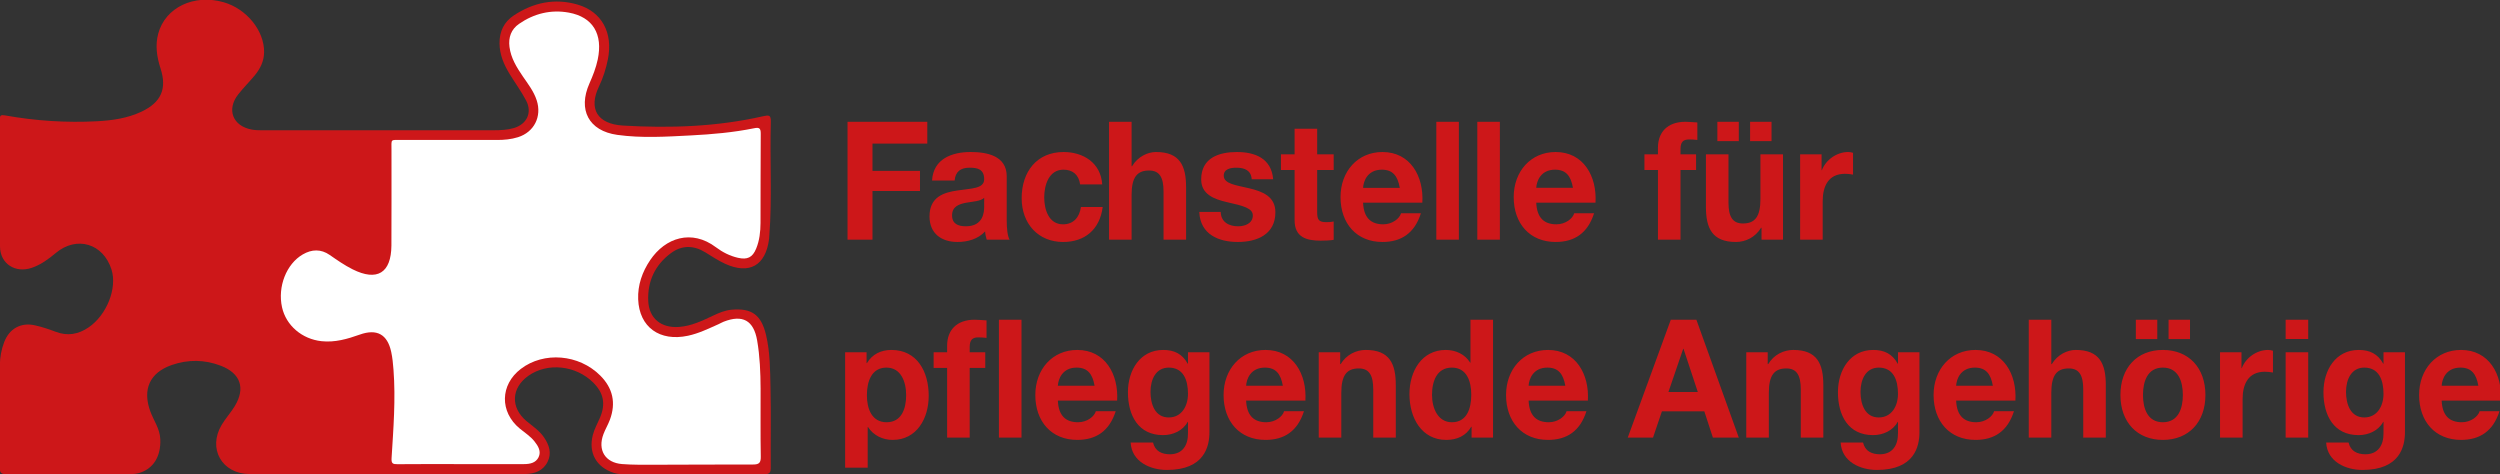 <?xml version="1.0" encoding="UTF-8" standalone="no"?>
<!-- Created with Inkscape (http://www.inkscape.org/) -->

<svg
   width="61.564mm"
   height="11.679mm"
   viewBox="0 0 61.564 11.679"
   version="1.1"
   id="svg555"
   sodipodi:docname="C:\Users\BLKALE~1\AppData\Local\Temp\ink_ext_XXXXXX.svg3GSHP2"
   inkscape:export-filename="bitmap.svg"
   inkscape:export-xdpi="96"
   inkscape:export-ydpi="96"
   xmlns:inkscape="http://www.inkscape.org/namespaces/inkscape"
   xmlns:sodipodi="http://sodipodi.sourceforge.net/DTD/sodipodi-0.dtd"
   xmlns="http://www.w3.org/2000/svg"
   xmlns:svg="http://www.w3.org/2000/svg">
  <rect x="0" y="0" width="61.564" height="11.679" fill="#333333" stroke="none"/>
  <sodipodi:namedview
     id="namedview557"
     pagecolor="#505050"
     bordercolor="#eeeeee"
     borderopacity="1"
     inkscape:showpageshadow="0"
     inkscape:pageopacity="0"
     inkscape:pagecheckerboard="0"
     inkscape:deskcolor="#505050"
     inkscape:document-units="mm"
     showgrid="false"
     inkscape:zoom="2.0888418"
     inkscape:cx="434.45127"
     inkscape:cy="665.44052"
     inkscape:window-width="1920"
     inkscape:window-height="1009"
     inkscape:window-x="-8"
     inkscape:window-y="-8"
     inkscape:window-maximized="1"
     inkscape:current-layer="layer1" />
  <defs
     id="defs552" />
  <g
     inkscape:label="Layer 1"
     inkscape:groupmode="layer"
     id="layer1"
     transform="translate(-65.591,-155.736)">
    <path
       d="m 0,0 c -3.184,0 -6.368,-0.011 -9.553,0.004 -1.935,0.009 -2.936,1.779 -1.948,3.432 0.272,0.456 0.64,0.855 0.915,1.31 0.759,1.258 0.397,2.288 -0.977,2.814 -1.128,0.433 -2.276,0.446 -3.412,0.054 -1.55,-0.535 -2.072,-1.709 -1.498,-3.257 0.235,-0.634 0.655,-1.185 0.689,-1.912 0.055,-1.189 -0.472,-2.091 -1.512,-2.379 -0.162,-0.044 -0.336,-0.064 -0.504,-0.064 -2.898,-0.003 -5.797,0.007 -8.695,-0.013 -0.417,-0.002 -0.493,0.126 -0.49,0.512 0.018,2.363 0.006,4.727 0.011,7.091 0.001,0.555 0.102,1.097 0.301,1.618 0.357,0.933 1.157,1.388 2.134,1.171 0.498,-0.11 0.989,-0.274 1.468,-0.456 0.821,-0.311 1.567,-0.175 2.275,0.302 1.275,0.86 2.022,2.742 1.608,4.046 -0.578,1.818 -2.43,2.369 -3.886,1.152 -0.514,-0.43 -1.046,-0.824 -1.691,-1.04 -1.14,-0.382 -2.189,0.289 -2.201,1.485 -0.029,2.955 -0.007,5.909 -0.015,8.863 -10e-4,0.29 0.074,0.342 0.36,0.291 2.124,-0.381 4.268,-0.523 6.423,-0.409 1.066,0.057 2.121,0.206 3.103,0.669 1.368,0.646 1.792,1.589 1.326,3.022 -0.259,0.797 -0.377,1.607 -0.161,2.415 0.489,1.835 2.502,2.788 4.561,2.198 1.609,-0.461 2.84,-1.984 2.827,-3.481 -0.006,-0.624 -0.261,-1.145 -0.642,-1.61 -0.375,-0.456 -0.797,-0.872 -1.162,-1.336 -0.836,-1.062 -0.381,-2.223 0.956,-2.46 0.223,-0.04 0.455,-0.046 0.683,-0.047 5.395,-10e-4 10.79,0.001 16.185,0.002 0.477,0 0.951,0.019 1.413,0.157 0.902,0.27 1.287,1.082 0.844,1.921 -0.336,0.637 -0.767,1.224 -1.144,1.84 -0.401,0.656 -0.7,1.34 -0.71,2.138 -0.011,0.84 0.321,1.504 0.99,1.95 1.362,0.907 2.868,1.226 4.459,0.76 1.699,-0.497 2.484,-1.978 2.109,-3.829 -0.133,-0.654 -0.333,-1.286 -0.622,-1.89 -0.74,-1.541 -0.125,-2.612 1.679,-2.72 3.274,-0.196 6.553,-0.081 9.775,0.651 0.401,0.091 0.552,0.098 0.537,-0.396 -0.077,-2.647 0.099,-5.297 -0.106,-7.943 -0.006,-0.076 -0.007,-0.152 -0.017,-0.228 -0.237,-1.852 -1.376,-2.5 -3.075,-1.722 -0.481,0.221 -0.926,0.522 -1.38,0.799 -0.818,0.499 -1.637,0.503 -2.401,-0.067 -1.101,-0.819 -1.63,-1.961 -1.574,-3.317 0.051,-1.239 0.909,-1.917 2.15,-1.825 0.857,0.064 1.611,0.427 2.369,0.785 0.414,0.195 0.829,0.374 1.295,0.416 1.406,0.127 2.07,-0.358 2.402,-1.75 0.29,-1.215 0.285,-2.457 0.314,-3.69 0.043,-1.848 0.003,-3.698 0.018,-5.547 0.003,-0.346 -0.051,-0.491 -0.453,-0.489 -3.184,0.012 -6.368,-0.004 -9.553,-0.005 -0.32,0 -0.641,-10e-4 -0.96,0.104 -1.215,0.401 -1.764,1.402 -1.446,2.641 0.111,0.43 0.331,0.807 0.501,1.209 0.404,0.955 0.256,1.718 -0.476,2.446 C 13.205,7.59 11.238,7.799 9.905,6.866 8.693,6.018 8.632,4.639 9.768,3.693 10.192,3.341 10.659,3.04 10.978,2.572 11.342,2.038 11.539,1.474 11.236,0.86 10.921,0.223 10.325,0.016 9.667,0.005 8.447,-0.014 7.227,0 6.006,0 4.004,0 2.002,0 0,0"
       style="fill:#cd1719;fill-opacity:1;fill-rule:nonzero;stroke:none"
       id="path230"
       transform="matrix(0.353,0,0,-0.353,75.11,167.411)"
       clip-path="none" />
    <path
       d="m 0,0 c -1.468,0 -2.936,0.009 -4.404,-0.006 -0.332,-0.004 -0.446,0.041 -0.421,0.429 0.127,2.05 0.291,4.103 0.134,6.159 -0.032,0.417 -0.071,0.837 -0.159,1.244 -0.264,1.228 -0.999,1.633 -2.19,1.21 -0.866,-0.307 -1.733,-0.562 -2.671,-0.461 -1.361,0.146 -2.476,1.096 -2.756,2.366 -0.317,1.436 0.3,3.021 1.447,3.687 0.629,0.365 1.265,0.389 1.881,-0.038 0.516,-0.358 1.03,-0.718 1.594,-1 1.709,-0.856 2.694,-0.264 2.709,1.657 0.016,2.211 0,4.421 0.005,6.632 0.002,0.835 -0.104,0.733 0.72,0.735 2.212,0.004 4.423,0.005 6.634,-0.001 0.499,-0.002 0.989,0.042 1.465,0.191 1.136,0.354 1.681,1.445 1.311,2.577 -0.205,0.629 -0.605,1.138 -0.97,1.671 -0.431,0.632 -0.832,1.278 -0.929,2.059 -0.082,0.656 0.116,1.22 0.666,1.6 1.047,0.725 2.229,1.014 3.475,0.786 1.683,-0.307 2.39,-1.505 2.016,-3.272 -0.123,-0.579 -0.338,-1.127 -0.578,-1.667 -0.817,-1.84 -0.054,-3.31 1.942,-3.59 1.702,-0.238 3.423,-0.126 5.136,-0.038 1.482,0.076 2.96,0.206 4.418,0.502 0.344,0.07 0.457,0.004 0.453,-0.379 -0.02,-2.077 -0.002,-4.154 -0.015,-6.231 -0.003,-0.609 -0.069,-1.219 -0.304,-1.79 -0.255,-0.619 -0.615,-0.789 -1.27,-0.639 -0.567,0.13 -1.08,0.392 -1.534,0.734 -1.697,1.279 -3.533,0.668 -4.588,-0.894 -0.559,-0.827 -0.877,-1.744 -0.839,-2.736 0.075,-1.946 1.502,-2.964 3.477,-2.541 0.751,0.161 1.433,0.497 2.127,0.805 0.121,0.054 0.236,0.124 0.359,0.173 1.324,0.518 2.094,0.093 2.337,-1.307 0.192,-1.11 0.235,-2.233 0.24,-3.356 0.007,-1.582 -0.017,-3.164 0.013,-4.745 0.009,-0.429 -0.116,-0.554 -0.526,-0.553 -2.307,0.004 -4.613,-0.015 -6.919,-0.017 -0.743,0 -1.488,-0.011 -2.227,0.047 -1.19,0.093 -1.728,0.985 -1.298,2.103 0.129,0.336 0.317,0.649 0.443,0.986 C 10.841,4.261 10.615,5.298 9.731,6.18 8.241,7.668 5.798,7.868 4.192,6.642 2.742,5.535 2.707,3.644 4.117,2.48 4.469,2.189 4.862,1.946 5.148,1.581 5.403,1.256 5.628,0.891 5.431,0.483 5.237,0.08 4.823,0 4.404,0 2.936,0 1.468,0 0,0"
       style="fill:#ffffff;fill-opacity:1;fill-rule:nonzero;stroke:none"
       id="path234"
       transform="matrix(0.353,0,0,-0.353,76.937,167.165)"
       clip-path="none" />
    <path
       d="M 0,0 H 1.574 V 2.833 H 1.596 C 1.973,2.246 2.627,1.935 3.314,1.935 4.987,1.935 5.83,3.42 5.83,5.01 5.83,6.703 5.021,8.211 3.225,8.211 2.516,8.211 1.895,7.923 1.518,7.29 H 1.496 V 8.05 H 0 Z m 2.893,3.167 c -1.02,0 -1.375,0.921 -1.375,1.889 0,0.967 0.333,1.923 1.364,1.923 C 3.89,6.979 4.256,6 4.256,5.056 4.256,4.088 3.923,3.167 2.893,3.167 m 7.836,-1.071 h 1.574 v 8.223 h -1.574 z m -3.614,0 h 1.574 v 4.86 H 9.775 V 8.05 H 8.689 v 0.357 c 0,0.495 0.178,0.68 0.599,0.68 0.199,0 0.388,-0.012 0.576,-0.035 v 1.221 C 9.598,10.284 9.31,10.319 9.033,10.319 7.747,10.319 7.115,9.559 7.115,8.511 V 8.05 H 6.173 V 6.956 h 0.942 z m 11.859,2.58 c 0.111,1.831 -0.831,3.535 -2.781,3.535 -1.741,0 -2.926,-1.359 -2.926,-3.144 0,-1.842 1.119,-3.132 2.926,-3.132 1.296,0 2.238,0.599 2.682,2.004 H 17.489 C 17.39,3.57 16.88,3.167 16.248,3.167 c -0.876,0 -1.363,0.472 -1.408,1.509 z M 14.84,5.712 c 0.023,0.461 0.311,1.267 1.308,1.267 0.765,0 1.109,-0.438 1.253,-1.267 z M 25.414,8.05 H 23.918 V 7.255 h -0.023 c -0.376,0.691 -0.953,0.956 -1.706,0.956 -1.608,0 -2.461,-1.405 -2.461,-2.948 0,-1.635 0.732,-2.994 2.449,-2.994 0.688,0 1.375,0.299 1.718,0.921 h 0.023 V 2.407 C 23.929,1.555 23.53,0.933 22.654,0.933 22.1,0.933 21.623,1.14 21.479,1.751 h -1.563 c 0.078,-1.359 1.397,-1.912 2.527,-1.912 2.638,0 2.971,1.658 2.971,2.637 z M 22.576,3.501 c -0.964,0 -1.274,0.933 -1.274,1.785 0,0.887 0.388,1.693 1.274,1.693 1.02,0 1.342,-0.864 1.342,-1.831 0,-0.852 -0.444,-1.647 -1.342,-1.647 m 9.532,1.175 c 0.111,1.831 -0.831,3.535 -2.782,3.535 -1.74,0 -2.926,-1.359 -2.926,-3.144 0,-1.842 1.12,-3.132 2.926,-3.132 1.297,0 2.239,0.599 2.682,2.004 h -1.385 c -0.1,-0.369 -0.61,-0.772 -1.241,-0.772 -0.876,0 -1.364,0.472 -1.408,1.509 z m -4.134,1.036 c 0.022,0.461 0.31,1.267 1.308,1.267 0.765,0 1.108,-0.438 1.252,-1.267 z m 5.065,-3.616 h 1.574 v 3.121 c 0,1.209 0.366,1.704 1.219,1.704 0.731,0 1.009,-0.483 1.009,-1.462 V 2.096 h 1.573 v 3.662 c 0,1.474 -0.421,2.453 -2.094,2.453 -0.665,0 -1.353,-0.322 -1.752,-0.99 H 34.535 V 8.05 h -1.496 z m 10.662,0 h 1.496 v 8.223 H 43.623 V 7.325 h -0.022 c -0.354,0.587 -1.019,0.886 -1.696,0.886 -1.684,0 -2.538,-1.485 -2.538,-3.086 0,-1.647 0.843,-3.19 2.572,-3.19 0.731,0 1.374,0.276 1.74,0.921 h 0.022 z M 43.679,5.09 c 0,-0.979 -0.311,-1.923 -1.352,-1.923 -0.976,0 -1.386,0.979 -1.386,1.912 0,0.979 0.355,1.9 1.386,1.9 1.019,0 1.352,-0.921 1.352,-1.889 m 8.135,-0.414 c 0.111,1.831 -0.831,3.535 -2.782,3.535 -1.74,0 -2.926,-1.359 -2.926,-3.144 0,-1.842 1.119,-3.132 2.926,-3.132 1.297,0 2.239,0.599 2.682,2.004 h -1.385 c -0.1,-0.369 -0.61,-0.772 -1.242,-0.772 -0.875,0 -1.363,0.472 -1.407,1.509 z M 47.68,5.712 c 0.022,0.461 0.31,1.267 1.308,1.267 0.764,0 1.108,-0.438 1.252,-1.267 z m 6.916,-3.616 h 1.762 l 0.621,1.831 h 2.959 l 0.598,-1.831 h 1.807 l -2.959,8.223 h -1.785 z m 3.868,6.196 h 0.022 l 0.998,-3.017 h -2.051 z m 4.4,-6.196 h 1.574 v 3.121 c 0,1.209 0.366,1.704 1.219,1.704 0.731,0 1.009,-0.483 1.009,-1.462 V 2.096 h 1.573 v 3.662 c 0,1.474 -0.421,2.453 -2.094,2.453 -0.665,0 -1.353,-0.322 -1.752,-0.99 H 64.36 V 8.05 H 62.864 Z M 74.945,8.05 H 73.448 V 7.255 h -0.022 c -0.377,0.691 -0.953,0.956 -1.707,0.956 -1.607,0 -2.46,-1.405 -2.46,-2.948 0,-1.635 0.731,-2.994 2.449,-2.994 0.687,0 1.375,0.299 1.718,0.921 h 0.022 V 2.407 C 73.459,1.555 73.06,0.933 72.185,0.933 c -0.554,0 -1.031,0.207 -1.175,0.818 h -1.563 c 0.078,-1.359 1.397,-1.912 2.527,-1.912 2.638,0 2.971,1.658 2.971,2.637 z M 72.107,3.501 c -0.964,0 -1.274,0.933 -1.274,1.785 0,0.887 0.388,1.693 1.274,1.693 1.02,0 1.341,-0.864 1.341,-1.831 0,-0.852 -0.443,-1.647 -1.341,-1.647 m 9.532,1.175 c 0.111,1.831 -0.831,3.535 -2.782,3.535 -1.74,0 -2.926,-1.359 -2.926,-3.144 0,-1.842 1.119,-3.132 2.926,-3.132 1.297,0 2.239,0.599 2.682,2.004 h -1.385 c -0.1,-0.369 -0.61,-0.772 -1.242,-0.772 -0.875,0 -1.363,0.472 -1.407,1.509 z m -4.134,1.036 c 0.022,0.461 0.31,1.267 1.308,1.267 0.764,0 1.108,-0.438 1.252,-1.267 z M 82.57,2.096 h 1.574 v 3.121 c 0,1.209 0.365,1.704 1.219,1.704 0.731,0 1.008,-0.483 1.008,-1.462 V 2.096 h 1.574 v 3.662 c 0,1.474 -0.421,2.453 -2.095,2.453 -0.587,0 -1.274,-0.322 -1.673,-0.99 h -0.033 v 3.098 H 82.57 Z m 6.395,2.971 c 0,-1.888 1.163,-3.132 2.959,-3.132 1.807,0 2.97,1.244 2.97,3.132 0,1.9 -1.163,3.144 -2.97,3.144 -1.796,0 -2.959,-1.244 -2.959,-3.144 m 1.574,0 c 0,0.956 0.321,1.912 1.385,1.912 1.075,0 1.396,-0.956 1.396,-1.912 0,-0.944 -0.321,-1.9 -1.396,-1.9 -1.064,0 -1.385,0.956 -1.385,1.9 m 1.784,3.904 h 1.496 v 1.347 h -1.496 z m -2.283,0 h 1.496 v 1.347 H 90.04 Z m 5.874,-6.875 h 1.574 v 2.683 c 0,1.048 0.399,1.912 1.551,1.912 0.189,0 0.422,-0.023 0.566,-0.057 v 1.52 c -0.1,0.034 -0.233,0.057 -0.344,0.057 -0.765,0 -1.541,-0.518 -1.829,-1.267 H 97.41 V 8.05 h -1.496 z m 4.577,0 h 1.574 V 8.05 h -1.574 z m 1.574,8.223 h -1.574 V 8.972 h 1.574 z m 6.75,-2.269 h -1.497 V 7.255 h -0.022 c -0.377,0.691 -0.953,0.956 -1.707,0.956 -1.607,0 -2.46,-1.405 -2.46,-2.948 0,-1.635 0.731,-2.994 2.449,-2.994 0.687,0 1.375,0.299 1.718,0.921 h 0.022 V 2.407 c 0.011,-0.852 -0.388,-1.474 -1.263,-1.474 -0.554,0 -1.031,0.207 -1.175,0.818 h -1.563 c 0.078,-1.359 1.397,-1.912 2.527,-1.912 2.638,0 2.971,1.658 2.971,2.637 z m -2.838,-4.549 c -0.964,0 -1.274,0.933 -1.274,1.785 0,0.887 0.388,1.693 1.274,1.693 1.02,0 1.341,-0.864 1.341,-1.831 0,-0.852 -0.443,-1.647 -1.341,-1.647 m 9.532,1.175 c 0.111,1.831 -0.831,3.535 -2.782,3.535 -1.74,0 -2.926,-1.359 -2.926,-3.144 0,-1.842 1.119,-3.132 2.926,-3.132 1.297,0 2.239,0.599 2.682,2.004 h -1.385 c -0.1,-0.369 -0.61,-0.772 -1.242,-0.772 -0.875,0 -1.363,0.472 -1.407,1.509 z m -4.134,1.036 c 0.022,0.461 0.31,1.267 1.308,1.267 0.764,0 1.108,-0.438 1.252,-1.267 z"
       style="fill:#cd1719;fill-opacity:1;fill-rule:nonzero;stroke:none"
       id="path238"
       transform="matrix(0.353,0,0,-0.353,86.403,167.252)"
       clip-path="none" />
    <path
       d="M 0,0 H 1.74 V 3.397 H 5.054 V 4.802 H 1.74 v 1.901 h 3.824 v 1.52 L 0,8.223 Z m 9.532,2.303 c 0,-0.357 -0.045,-1.37 -1.275,-1.37 -0.51,0 -0.964,0.15 -0.964,0.76 0,0.599 0.443,0.772 0.931,0.875 0.487,0.092 1.042,0.104 1.308,0.346 z M 7.47,4.123 c 0.056,0.645 0.443,0.898 1.042,0.898 0.554,0 1.02,-0.103 1.02,-0.806 C 9.532,3.547 8.634,3.582 7.67,3.432 6.694,3.294 5.719,2.971 5.719,1.624 c 0,-1.221 0.864,-1.785 1.951,-1.785 0.698,0 1.429,0.196 1.928,0.737 C 9.609,0.38 9.654,0.184 9.709,0 h 1.596 c -0.144,0.242 -0.2,0.783 -0.2,1.324 v 3.098 c 0,1.428 -1.374,1.693 -2.515,1.693 -1.286,0 -2.605,-0.46 -2.694,-1.992 z M 17.766,3.858 c -0.099,1.52 -1.341,2.257 -2.693,2.257 -1.862,0 -2.926,-1.37 -2.926,-3.224 0,-1.785 1.164,-3.052 2.893,-3.052 1.507,0 2.56,0.864 2.76,2.441 h -1.519 c -0.1,-0.725 -0.521,-1.209 -1.252,-1.209 -0.987,0 -1.308,1.025 -1.308,1.877 0,0.875 0.332,1.935 1.341,1.935 0.654,0 1.064,-0.357 1.164,-1.025 z M 18.243,0 h 1.574 v 3.121 c 0,1.209 0.366,1.704 1.219,1.704 0.731,0 1.009,-0.483 1.009,-1.462 V 0 h 1.573 v 3.662 c 0,1.474 -0.421,2.453 -2.094,2.453 -0.588,0 -1.275,-0.322 -1.674,-0.99 h -0.033 v 3.098 h -1.574 z m 6.295,1.935 c 0.067,-1.578 1.363,-2.096 2.693,-2.096 1.308,0 2.616,0.507 2.616,2.073 0,1.105 -0.898,1.451 -1.818,1.67 -0.897,0.218 -1.784,0.299 -1.784,0.886 0,0.484 0.521,0.553 0.876,0.553 0.565,0 1.03,-0.173 1.075,-0.806 h 1.496 c -0.122,1.463 -1.275,1.9 -2.527,1.9 -1.23,0 -2.494,-0.391 -2.494,-1.911 0,-1.048 0.909,-1.382 1.818,-1.59 1.13,-0.253 1.784,-0.426 1.784,-0.921 0,-0.576 -0.576,-0.76 -1.031,-0.76 -0.62,0 -1.197,0.288 -1.208,1.002 z m 8.224,5.804 H 31.188 V 5.954 H 30.235 V 4.86 h 0.953 V 1.347 c 0,-1.186 0.842,-1.416 1.807,-1.416 0.31,0 0.653,0.011 0.919,0.057 V 1.267 C 33.748,1.232 33.593,1.221 33.427,1.221 c -0.532,0 -0.665,0.138 -0.665,0.691 V 4.86 h 1.152 V 5.954 H 32.762 Z M 40.099,2.58 c 0.111,1.831 -0.831,3.535 -2.782,3.535 -1.74,0 -2.926,-1.359 -2.926,-3.144 0,-1.842 1.119,-3.132 2.926,-3.132 1.297,0 2.239,0.599 2.682,2.004 h -1.385 c -0.1,-0.369 -0.61,-0.772 -1.242,-0.772 -0.875,0 -1.363,0.472 -1.407,1.509 z m -4.134,1.036 c 0.022,0.461 0.31,1.267 1.308,1.267 0.764,0 1.108,-0.438 1.252,-1.267 z M 41.074,0 h 1.574 v 8.223 h -1.574 z m 2.86,0 h 1.574 v 8.223 h -1.574 z m 8.245,2.58 c 0.111,1.831 -0.831,3.535 -2.781,3.535 -1.741,0 -2.926,-1.359 -2.926,-3.144 0,-1.842 1.119,-3.132 2.926,-3.132 1.296,0 2.238,0.599 2.682,2.004 H 50.694 C 50.595,1.474 50.085,1.071 49.453,1.071 c -0.876,0 -1.363,0.472 -1.408,1.509 z m -4.134,1.036 c 0.023,0.461 0.311,1.267 1.308,1.267 0.765,0 1.109,-0.438 1.253,-1.267 z M 56.535,0 h 1.574 v 4.86 h 1.086 v 1.094 h -1.086 v 0.357 c 0,0.495 0.177,0.68 0.598,0.68 0.2,0 0.388,-0.012 0.577,-0.035 v 1.221 c -0.266,0.011 -0.554,0.046 -0.831,0.046 -1.286,0 -1.918,-0.76 -1.918,-1.808 V 5.954 H 55.593 V 4.86 h 0.942 z m 3.347,2.292 c 0,-1.474 0.421,-2.453 2.095,-2.453 0.665,0 1.352,0.322 1.751,0.99 h 0.033 V 0 h 1.497 V 5.954 H 63.684 V 2.833 c 0,-1.209 -0.366,-1.704 -1.219,-1.704 -0.732,0 -1.009,0.483 -1.009,1.462 v 3.363 h -1.574 z m 3.081,4.583 h 1.496 v 1.347 h -1.496 z m -2.283,0 h 1.496 V 8.222 H 60.68 Z M 66.454,0 h 1.574 v 2.683 c 0,1.048 0.399,1.912 1.552,1.912 0.188,0 0.421,-0.023 0.565,-0.057 v 1.52 c -0.1,0.034 -0.233,0.057 -0.343,0.057 -0.765,0 -1.541,-0.518 -1.829,-1.267 h -0.022 v 1.106 h -1.497 z"
       style="fill:#cd1719;fill-opacity:1;fill-rule:nonzero;stroke:none"
       id="path242"
       transform="matrix(0.353,0,0,-0.353,86.462,161.638)"
       clip-path="none" />
  </g>
</svg>
